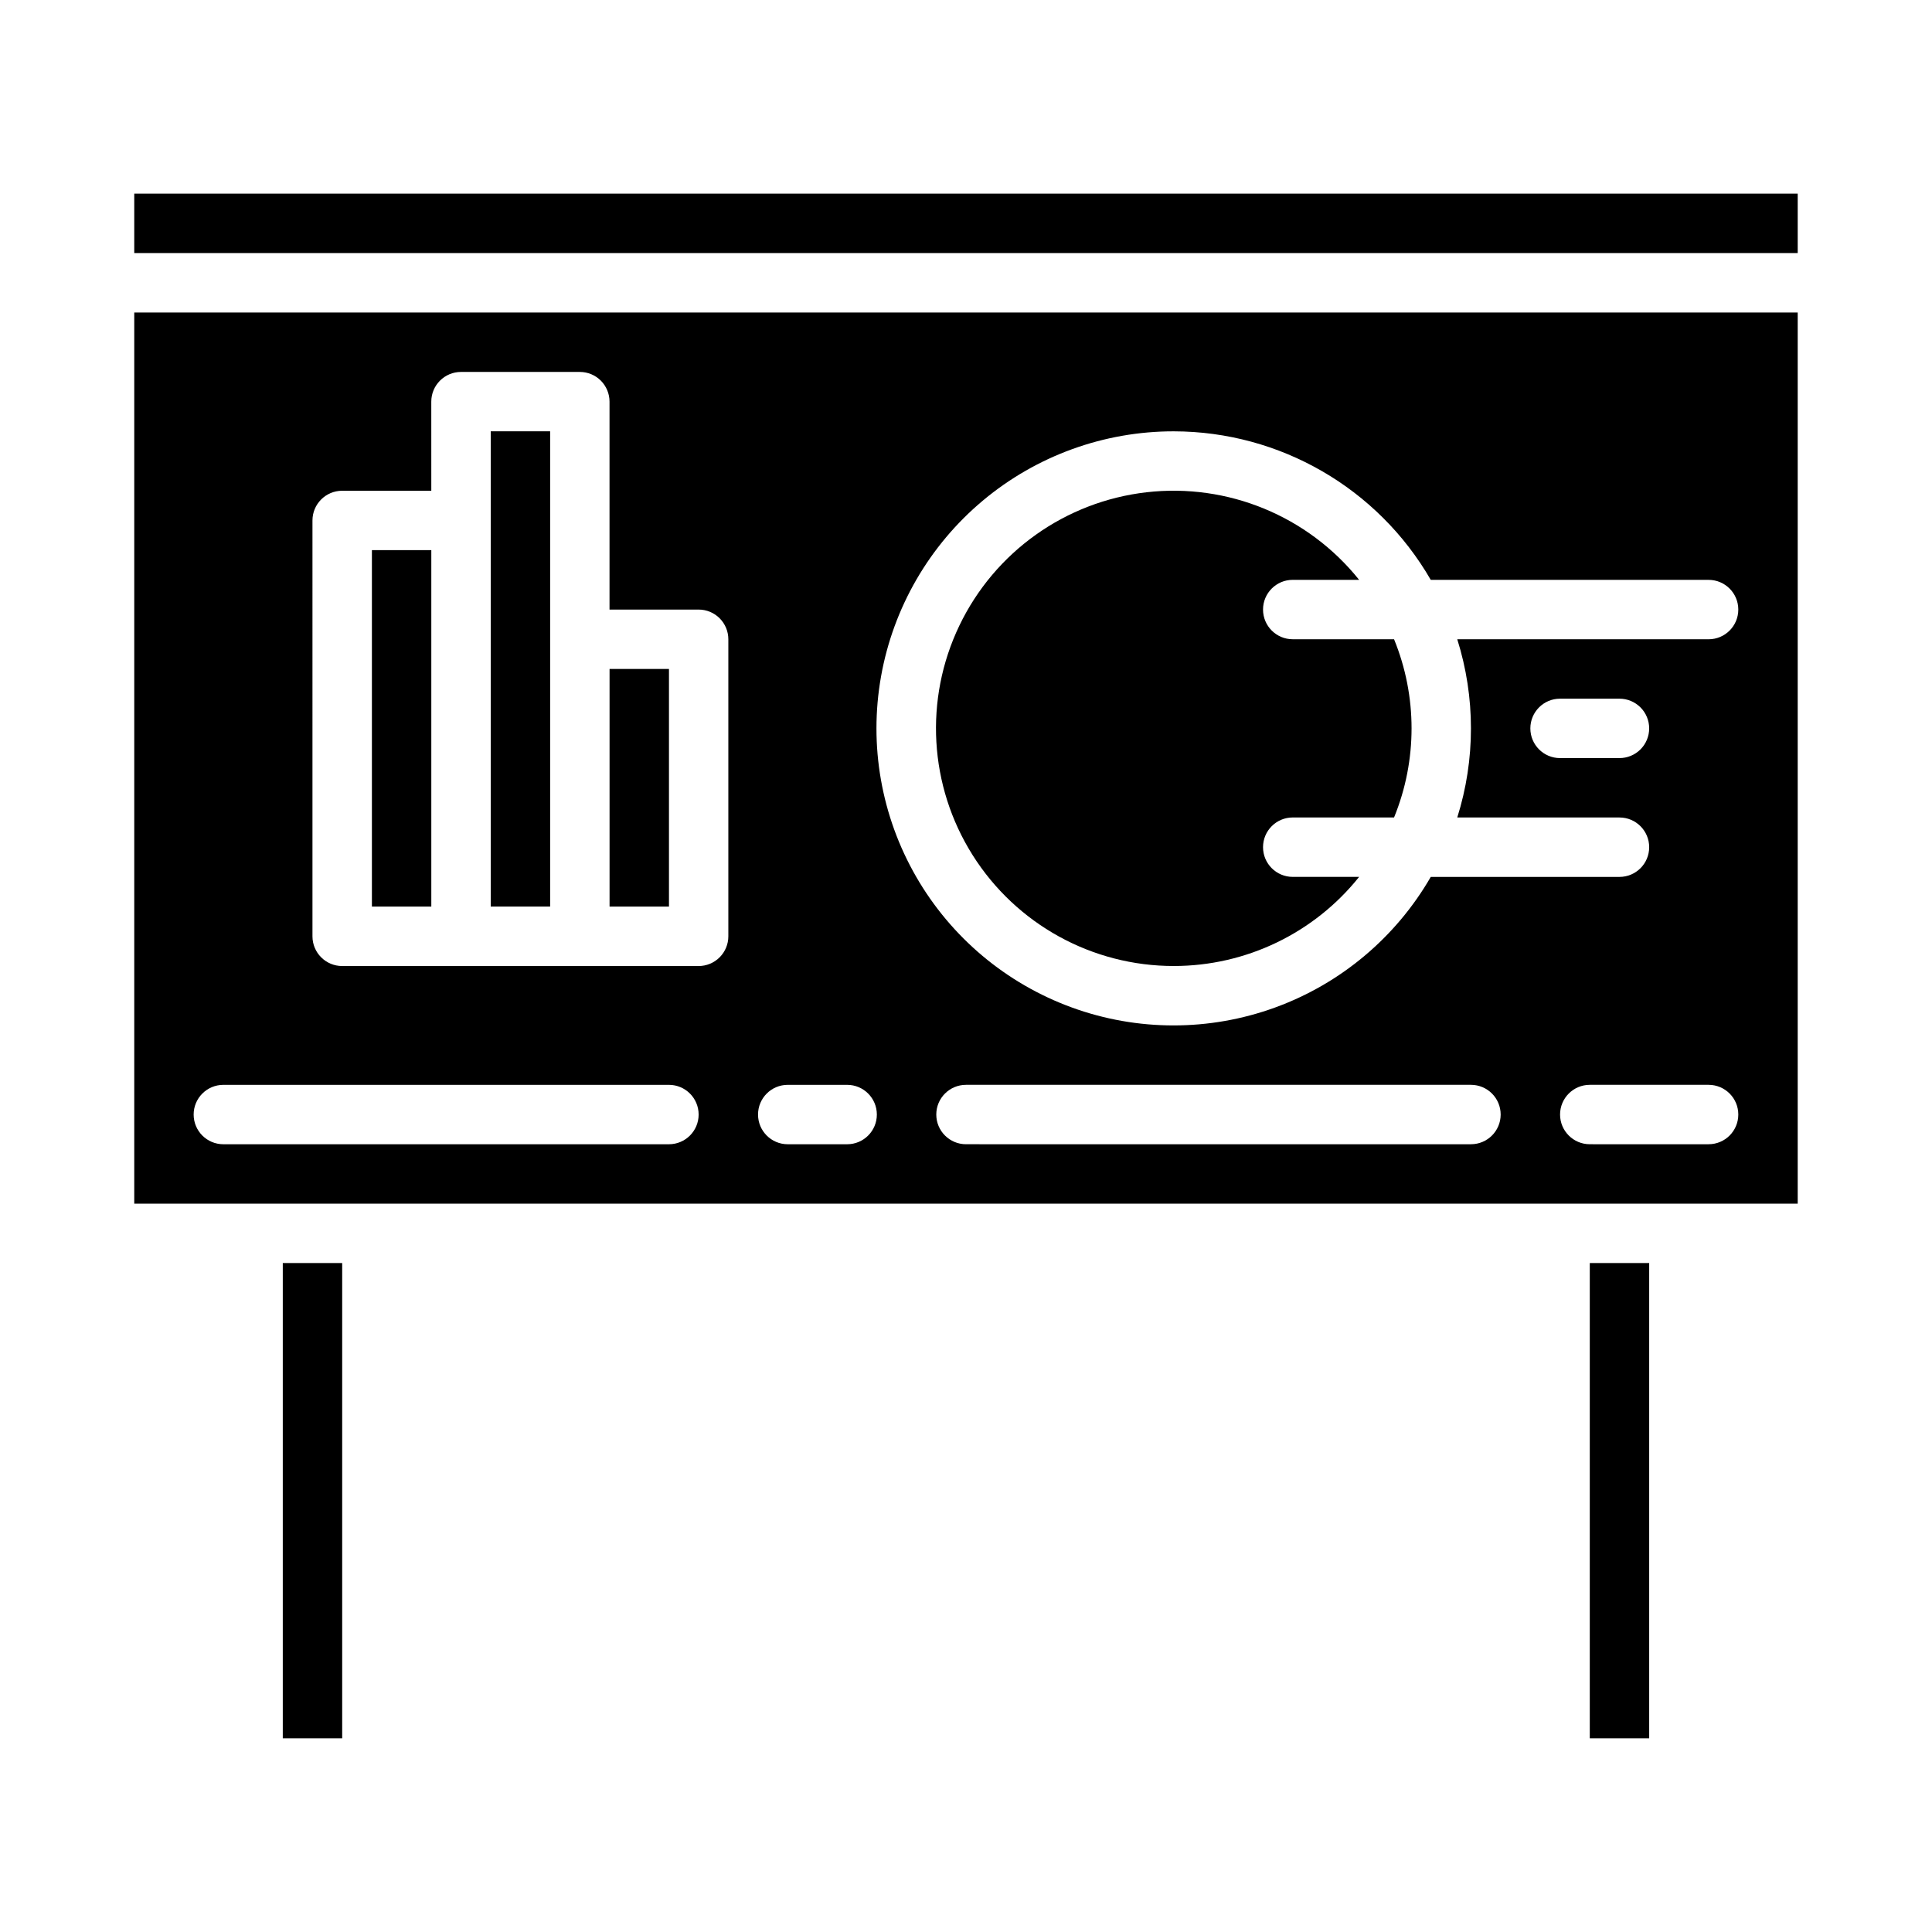 <?xml version="1.0" encoding="UTF-8"?>
<!-- Uploaded to: ICON Repo, www.iconrepo.com, Generator: ICON Repo Mixer Tools -->
<svg fill="#000000" width="800px" height="800px" version="1.1" viewBox="144 144 512 512" xmlns="http://www.w3.org/2000/svg">
 <g>
  <path d="m565.31 478.72h15.742v125.95h-15.742z"/>
  <path d="m305.54 321.28h15.742v62.977h-15.742z"/>
  <path d="m455.1 400c19.102-0.008 37.16-8.695 49.082-23.617h-17.594c-4.348 0-7.871-3.523-7.871-7.871 0-4.348 3.523-7.875 7.871-7.875h26.852c6.184-15.137 6.184-32.094 0-47.23h-26.852c-4.348 0-7.871-3.523-7.871-7.871s3.523-7.871 7.871-7.871h17.594c-13.535-16.906-34.805-25.672-56.32-23.211-21.516 2.465-40.258 15.809-49.621 35.336-9.367 19.527-8.043 42.492 3.508 60.812 11.547 18.32 31.695 29.426 53.352 29.398z"/>
  <path d="m218.94 478.72h15.742v125.95h-15.742z"/>
  <path d="m274.05 258.3h15.742v125.95h-15.742z"/>
  <path d="m179.58 195.32h440.83v15.742h-440.83z"/>
  <path d="m242.56 289.79h15.742v94.465h-15.742z"/>
  <path d="m179.58 462.98h440.83v-236.16h-440.83zm354.24-15.742-133.82-0.004c-4.348 0-7.875-3.523-7.875-7.871s3.527-7.871 7.875-7.871h133.82c4.348 0 7.871 3.523 7.871 7.871s-3.523 7.871-7.871 7.871zm62.977 0-31.488-0.004c-4.348 0-7.875-3.523-7.875-7.871s3.527-7.871 7.875-7.871h31.488c4.348 0 7.871 3.523 7.871 7.871s-3.523 7.871-7.871 7.871zm-141.7-188.93c28.086 0.039 54.027 15.039 68.07 39.363h73.629c4.348 0 7.871 3.523 7.871 7.871s-3.523 7.871-7.871 7.871h-66.605c4.836 15.371 4.836 31.859 0 47.23h42.988c4.348 0 7.871 3.527 7.871 7.875 0 4.348-3.523 7.871-7.871 7.871h-50.012c-9.258 16.031-23.867 28.289-41.266 34.617s-36.469 6.324-53.863-0.016-32-18.609-41.246-34.648c-9.246-16.039-12.543-34.824-9.312-53.051 3.234-18.23 12.785-34.738 26.98-46.621 14.195-11.887 32.125-18.387 50.637-18.363zm125.95 78.723c0 2.086-0.828 4.09-2.305 5.566-1.477 1.477-3.481 2.305-5.566 2.305h-15.746c-4.348 0-7.871-3.523-7.871-7.871 0-4.348 3.523-7.875 7.871-7.875h15.746c2.086 0 4.09 0.832 5.566 2.309 1.477 1.477 2.305 3.477 2.305 5.566zm-228.29 94.465h15.746c4.348 0 7.871 3.523 7.871 7.871s-3.523 7.871-7.871 7.871h-15.746c-4.348 0-7.871-3.523-7.871-7.871s3.523-7.871 7.871-7.871zm-125.95-149.57c0-4.348 3.527-7.871 7.875-7.871h23.617l-0.004-23.617c0-4.348 3.527-7.871 7.875-7.871h31.488c2.086 0 4.09 0.828 5.566 2.305 1.473 1.477 2.305 3.481 2.305 5.566v55.105h23.617-0.004c2.09 0 4.094 0.828 5.566 2.305 1.477 1.477 2.309 3.481 2.309 5.566v78.719c0 2.09-0.832 4.09-2.309 5.566-1.473 1.477-3.477 2.309-5.566 2.309h-94.461c-4.348 0-7.875-3.527-7.875-7.875zm-23.613 149.57h118.08c4.348 0 7.871 3.523 7.871 7.871s-3.523 7.871-7.871 7.871h-118.08c-4.348 0-7.875-3.523-7.875-7.871s3.527-7.871 7.875-7.871z"/>
 </g>
</svg>